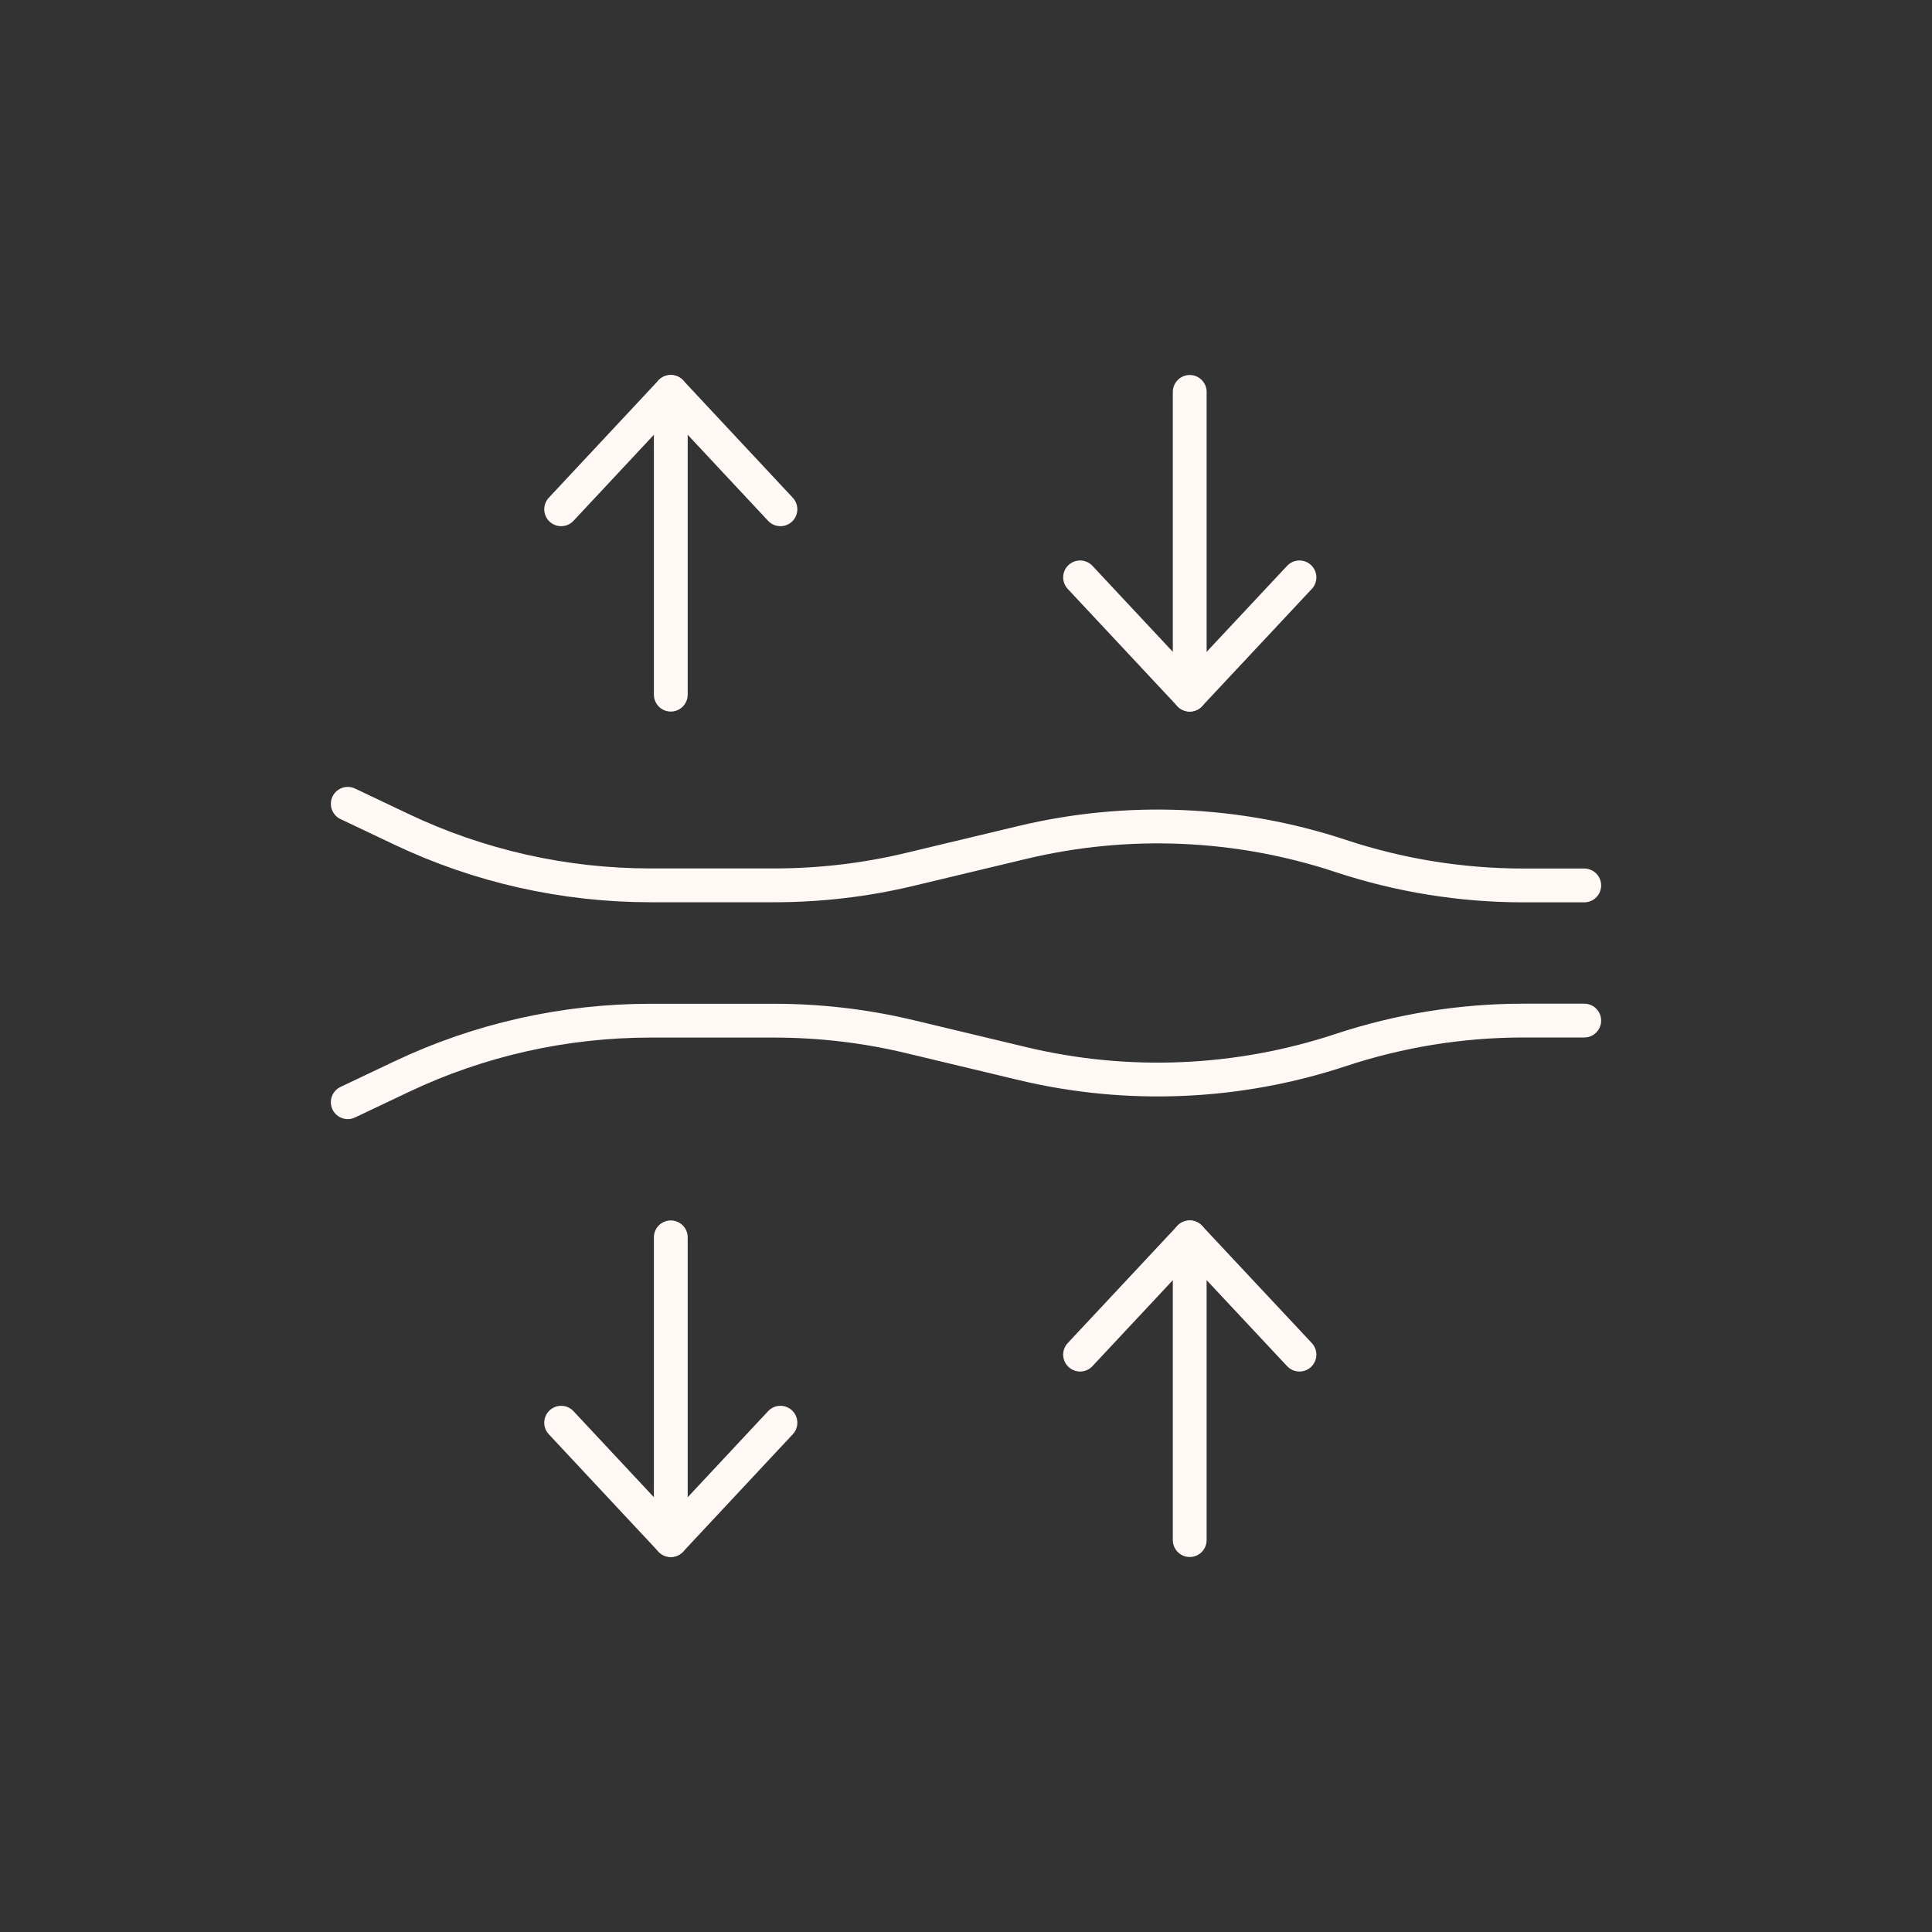 <?xml version="1.0" encoding="UTF-8"?><svg id="a" xmlns="http://www.w3.org/2000/svg" width="200" height="200" viewBox="0 0 200 200"><rect x="0" y="0" width="200" height="200" fill="#333333" stroke="none"/><g id="b"><path d="M164,91.66h-6.28c-6.44,0-12.83-1.03-18.93-3.05h0c-10.63-3.52-22.06-4.01-32.96-1.4l-11.66,2.79c-4.59,1.1-9.3,1.65-14.03,1.65h-12.8c-8.93,0-17.74-1.98-25.78-5.8l-5.56-2.64" style="fill:none; stroke:#fff8f5; stroke-linecap:round; stroke-linejoin:round; stroke-width:3.5px;"/><path d="M164,105.65h-6.28c-6.44,0-12.83,1.03-18.93,3.05h0c-10.63,3.52-22.06,4.01-32.96,1.4l-11.66-2.79c-4.59-1.1-9.3-1.65-14.03-1.65h-12.8c-8.93,0-17.74,1.98-25.78,5.8l-5.56,2.64" style="fill:none; stroke:#fff8f5; stroke-linecap:round; stroke-linejoin:round; stroke-width:3.5px;"/><line x1="123.16" y1="40.57" x2="123.16" y2="71.91" style="fill:none; stroke:#fff8f5; stroke-linecap:round; stroke-linejoin:round; stroke-width:3.5px;"/><polyline points="111.81 59.77 123.16 71.91 134.52 59.77" style="fill:none; stroke:#fff8f5; stroke-linecap:round; stroke-linejoin:round; stroke-width:3.5px;"/><line x1="69.44" y1="71.91" x2="69.44" y2="40.57" style="fill:none; stroke:#fff8f5; stroke-linecap:round; stroke-linejoin:round; stroke-width:3.5px;"/><polyline points="58.09 52.72 69.44 40.57 80.79 52.72" style="fill:none; stroke:#fff8f5; stroke-linecap:round; stroke-linejoin:round; stroke-width:3.5px;"/><line x1="123.16" y1="159.43" x2="123.16" y2="128.09" style="fill:none; stroke:#fff8f5; stroke-linecap:round; stroke-linejoin:round; stroke-width:3.5px;"/><polyline points="111.81 140.23 123.16 128.09 134.52 140.23" style="fill:none; stroke:#fff8f5; stroke-linecap:round; stroke-linejoin:round; stroke-width:3.5px;"/><line x1="69.44" y1="128.09" x2="69.44" y2="159.43" style="fill:none; stroke:#fff8f5; stroke-linecap:round; stroke-linejoin:round; stroke-width:3.5px;"/><polyline points="58.09 147.28 69.44 159.43 80.79 147.28" style="fill:none; stroke:#fff8f5; stroke-linecap:round; stroke-linejoin:round; stroke-width:3.5px;"/></g></svg>